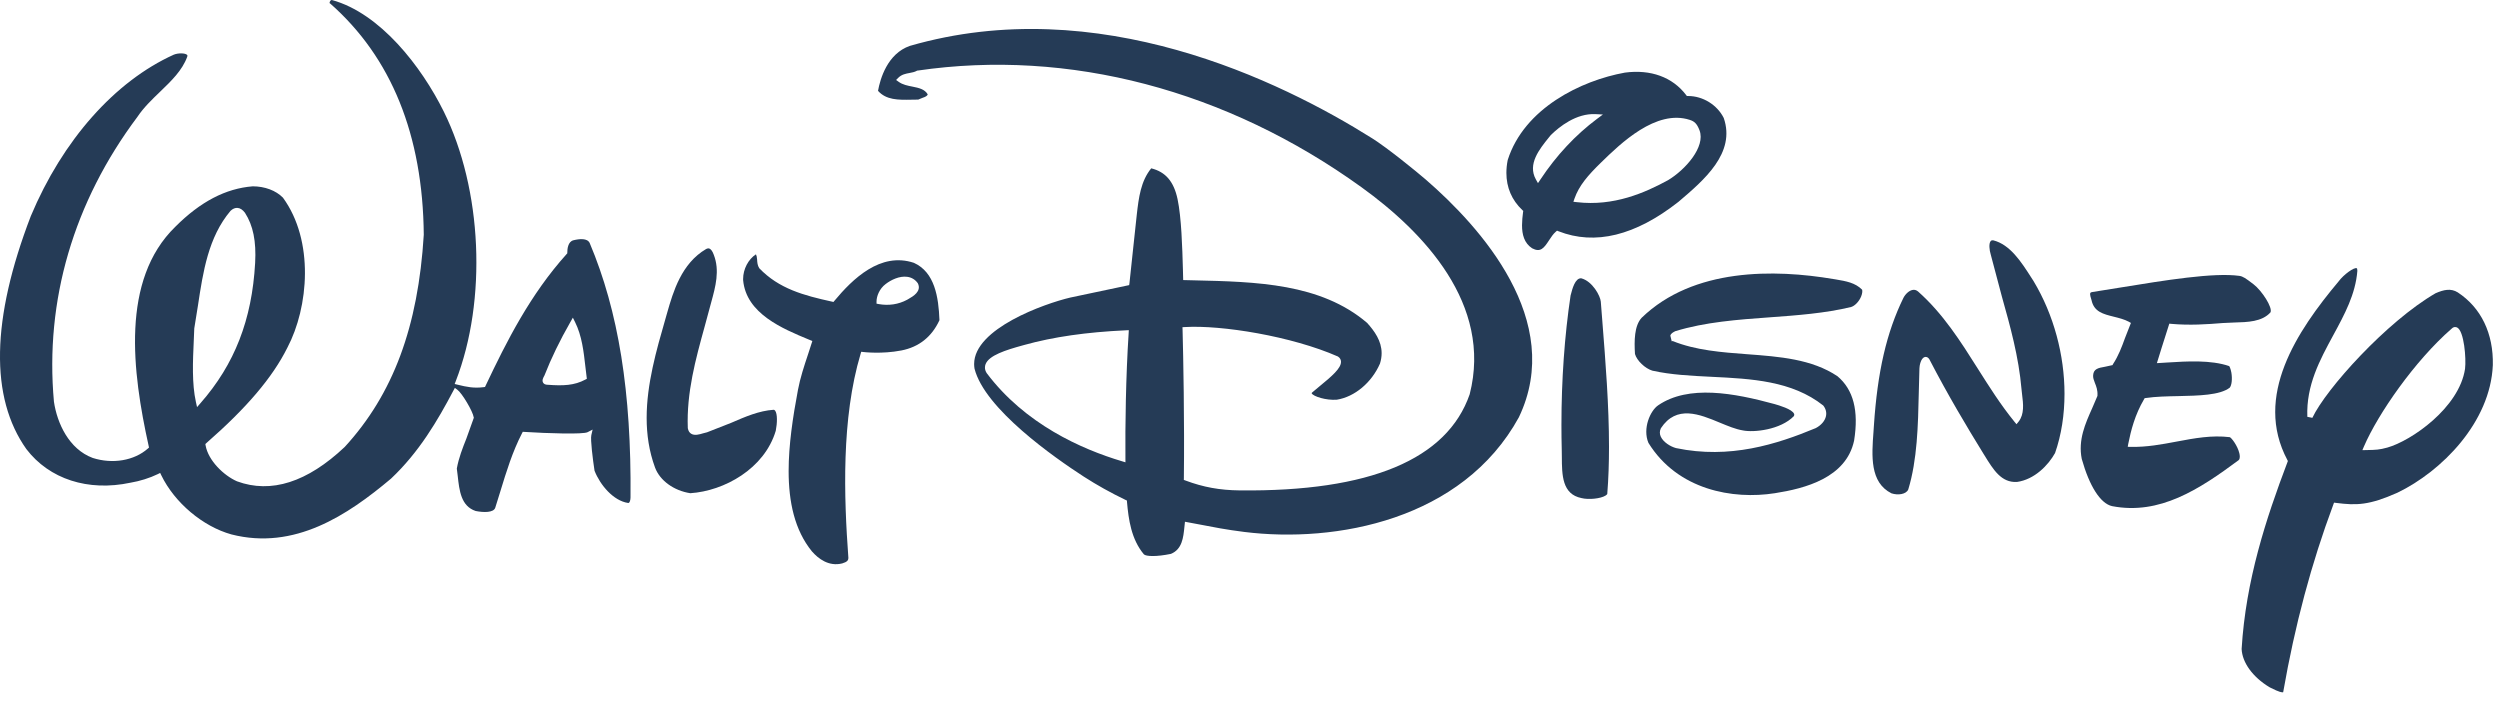 <svg width="106" height="30" viewBox="0 0 106 30" fill="none" xmlns="http://www.w3.org/2000/svg">
<path d="M39.833 13.576C39.795 12.593 39.632 11.541 38.749 11.144C37.327 10.67 36.146 11.834 35.382 12.751L35.339 12.803L35.272 12.788C34.08 12.527 33.025 12.242 32.193 11.373C32.116 11.256 32.108 11.122 32.101 11.003C32.095 10.906 32.08 10.84 32.053 10.783C31.731 10.991 31.508 11.407 31.508 11.832C31.508 11.848 31.508 11.865 31.509 11.88C31.638 13.297 33.176 13.934 34.3 14.4L34.444 14.458L34.258 15.032C34.095 15.521 33.928 16.027 33.834 16.528C33.613 17.7 33.438 18.877 33.438 19.97C33.438 21.283 33.691 22.473 34.423 23.376C34.696 23.689 35.14 24.031 35.709 23.889C35.923 23.827 35.969 23.753 35.972 23.663C35.782 21.072 35.669 17.748 36.489 15.005L36.516 14.915L36.611 14.926C36.619 14.927 37.391 15.02 38.217 14.86C38.965 14.714 39.508 14.281 39.833 13.576ZM38.525 12.673C38.525 12.673 38.464 12.708 38.46 12.711C38.097 12.906 37.682 12.969 37.258 12.893L37.165 12.875V12.782C37.165 12.564 37.287 12.24 37.551 12.044C37.779 11.867 38.138 11.692 38.465 11.737C38.647 11.761 38.796 11.848 38.906 11.997L38.912 12.005L38.917 12.014C39.086 12.353 38.708 12.569 38.525 12.673Z" fill="#253B56"/>
<path d="M45.956 20.211C46.513 20.569 47.09 20.892 47.722 21.196L47.781 21.223L47.785 21.287C47.85 22.025 47.965 22.866 48.502 23.505C48.596 23.594 49.028 23.612 49.648 23.484C50.124 23.289 50.173 22.791 50.218 22.353L50.23 22.242L50.242 22.122L50.926 22.25C51.431 22.349 52.004 22.46 52.755 22.554C56.63 23.038 62.007 22.054 64.4 17.693C66.362 13.594 62.769 9.619 60.452 7.613C60.066 7.28 58.827 6.27 58.182 5.866C54.279 3.414 46.541 -0.357 38.58 1.945C37.623 2.276 37.319 3.349 37.228 3.852C37.577 4.242 38.077 4.239 38.657 4.227C38.657 4.227 38.9 4.225 38.934 4.223C38.986 4.202 39.105 4.152 39.105 4.152C39.245 4.105 39.312 4.068 39.337 4.003C39.209 3.782 38.969 3.729 38.69 3.673C38.483 3.633 38.27 3.591 38.102 3.468L37.995 3.391L38.087 3.298C38.23 3.155 38.408 3.123 38.569 3.094C38.675 3.073 38.778 3.055 38.864 3.007L38.883 2.995L38.903 2.993C45.316 2.055 51.999 3.811 57.725 7.937C60.355 9.834 63.288 12.896 62.315 16.717C61.358 19.48 58.078 20.852 52.563 20.793C51.724 20.785 51.017 20.656 50.27 20.376L50.194 20.348L50.196 20.269C50.224 17.894 50.172 15.118 50.141 13.981L50.136 13.873L50.245 13.867C51.794 13.776 54.764 14.252 56.73 15.117C56.831 15.182 56.855 15.269 56.858 15.33C56.858 15.334 56.858 15.34 56.858 15.344C56.858 15.617 56.478 15.947 55.944 16.383C55.944 16.383 55.627 16.65 55.624 16.651C55.617 16.661 55.614 16.666 55.614 16.67C55.614 16.672 55.614 16.675 55.617 16.679C55.682 16.808 56.23 16.984 56.684 16.947C57.441 16.825 58.16 16.221 58.511 15.416C58.559 15.262 58.581 15.115 58.581 14.976C58.581 14.455 58.276 14.034 57.964 13.689C55.993 12.01 53.264 11.947 50.624 11.886L50.167 11.875L50.156 11.433C50.13 10.5 50.093 9.221 49.928 8.44C49.767 7.69 49.419 7.289 48.812 7.137C48.371 7.677 48.282 8.371 48.199 9.106L48.025 10.73L47.889 12.008L47.877 12.089L45.374 12.618C44.282 12.877 41.303 13.931 41.303 15.435C41.303 15.499 41.309 15.563 41.319 15.628C41.748 17.336 44.706 19.402 45.956 20.211ZM41.788 15.442C41.932 15.067 42.642 14.843 43.358 14.646L43.438 14.624C44.658 14.285 46.066 14.082 47.737 14.005L47.862 13.999L47.855 14.124C47.734 15.971 47.706 18.086 47.718 19.451L47.719 19.602L47.575 19.558C45.849 19.043 43.455 17.977 41.834 15.817C41.736 15.66 41.755 15.527 41.788 15.442Z" fill="#253B56"/>
<path d="M75.254 20.912C76.535 20.712 78.277 20.261 78.614 18.681C78.817 17.413 78.583 16.52 77.91 15.953C76.823 15.222 75.431 15.119 74.085 15.019C73.009 14.939 71.897 14.856 70.92 14.459L70.882 14.473L70.822 14.231C70.845 14.14 70.934 14.092 71.03 14.043C72.293 13.654 73.69 13.551 75.042 13.454C76.197 13.37 77.393 13.282 78.486 13.017C78.649 12.969 78.829 12.778 78.915 12.563C78.965 12.438 78.972 12.323 78.952 12.281C78.657 11.986 78.275 11.922 77.835 11.847L77.747 11.833C75.246 11.409 71.802 11.35 69.606 13.474C69.292 13.814 69.289 14.452 69.323 15.009C69.403 15.292 69.751 15.623 70.06 15.716C70.841 15.891 71.685 15.933 72.578 15.977C74.252 16.059 75.982 16.144 77.306 17.194C77.416 17.333 77.455 17.491 77.42 17.649C77.377 17.845 77.218 18.032 76.987 18.152C75.334 18.839 73.337 19.476 71.063 18.999C70.825 18.935 70.527 18.749 70.419 18.518C70.364 18.402 70.363 18.282 70.421 18.158C71.081 17.156 72.06 17.562 72.923 17.922C73.267 18.064 73.592 18.199 73.89 18.248C74.35 18.348 75.496 18.227 76.062 17.642C76.07 17.621 76.078 17.602 76.078 17.588C76.078 17.57 76.074 17.557 76.069 17.546C75.985 17.346 75.423 17.185 75.239 17.132C73.523 16.664 71.594 16.304 70.305 17.186C69.971 17.412 69.638 18.168 69.893 18.777C71.132 20.778 73.475 21.192 75.254 20.912Z" fill="#253B56"/>
<path d="M98.963 21.312L99.051 21.323C99.912 21.433 100.449 21.427 101.655 20.889C103.528 19.984 105.593 17.905 105.696 15.481C105.727 14.144 105.2 13.048 104.21 12.398C103.917 12.214 103.616 12.282 103.267 12.434C101.185 13.643 98.619 16.494 98.044 17.716L97.831 17.673C97.778 16.336 98.362 15.262 98.925 14.223C99.413 13.325 99.874 12.476 99.952 11.483C99.952 11.413 99.938 11.376 99.923 11.372C99.802 11.33 99.374 11.643 99.161 11.926L99.157 11.932C97.391 14.037 95.548 16.801 96.983 19.502L97.006 19.547L96.988 19.595C96.082 21.985 95.22 24.601 95.045 27.517C95.072 28.097 95.514 28.703 96.215 29.131L96.27 29.16C96.647 29.352 96.77 29.368 96.807 29.348C97.307 26.487 98.004 23.886 98.932 21.397L98.963 21.312ZM100.233 18.927C100.827 17.55 102.379 15.303 103.952 13.933C104.05 13.836 104.145 13.869 104.182 13.886C104.479 14.033 104.571 15.202 104.518 15.635V15.637C104.272 17.289 102.241 18.69 101.223 18.977C100.887 19.071 100.727 19.075 100.379 19.082L100.164 19.087L100.233 18.927Z" fill="#253B56"/>
<path d="M83.863 15.637C83.138 14.488 82.388 13.299 81.322 12.356C81.25 12.298 81.174 12.276 81.09 12.294C80.951 12.321 80.799 12.453 80.707 12.626C79.99 14.091 79.603 15.766 79.453 18.056L79.435 18.322C79.361 19.322 79.276 20.455 80.198 20.917C80.471 21.009 80.825 20.96 80.911 20.752C81.293 19.495 81.326 18.041 81.357 16.634C81.357 16.634 81.384 15.618 81.384 15.621C81.384 15.515 81.439 15.192 81.603 15.14C81.629 15.131 81.721 15.112 81.801 15.227C82.602 16.773 83.406 18.114 84.088 19.221L84.135 19.296C84.522 19.926 84.856 20.47 85.518 20.435C86.264 20.332 86.846 19.726 87.135 19.208C87.406 18.432 87.535 17.575 87.535 16.696C87.535 15.064 87.084 13.353 86.223 11.919L86.118 11.756C85.702 11.106 85.229 10.37 84.516 10.19C84.448 10.183 84.42 10.203 84.405 10.223C84.321 10.32 84.344 10.592 84.411 10.806L84.878 12.568C85.232 13.828 85.595 15.13 85.712 16.5L85.737 16.73C85.786 17.121 85.839 17.561 85.587 17.879L85.499 17.987L85.411 17.88C84.829 17.165 84.338 16.388 83.863 15.637Z" fill="#253B56"/>
<path d="M89.551 21.46C91.565 21.85 93.246 20.753 94.922 19.508C94.988 19.441 94.969 19.3 94.949 19.221C94.875 18.898 94.613 18.56 94.543 18.536C93.777 18.444 93.051 18.579 92.283 18.724C91.658 18.842 91.012 18.963 90.347 18.947L90.216 18.945L90.239 18.814C90.352 18.251 90.52 17.586 90.907 16.929L90.934 16.882L90.987 16.875C91.401 16.814 91.885 16.804 92.356 16.795C93.223 16.776 94.124 16.759 94.54 16.438C94.626 16.337 94.655 16.063 94.61 15.798C94.577 15.612 94.522 15.526 94.52 15.523C93.743 15.254 92.721 15.319 91.899 15.37L91.614 15.388L91.452 15.397L91.651 14.754L91.979 13.723L92.069 13.732C92.837 13.801 93.59 13.751 94.239 13.697L94.721 13.675C95.305 13.66 95.91 13.644 96.268 13.245C96.37 13.044 95.903 12.322 95.547 12.051C95.219 11.8 95.1 11.718 94.949 11.697C93.861 11.546 91.777 11.886 89.937 12.186C89.937 12.186 88.724 12.381 88.722 12.381C88.689 12.385 88.648 12.395 88.632 12.419C88.597 12.476 88.652 12.636 88.681 12.727C88.785 13.22 89.175 13.317 89.632 13.43C89.847 13.484 90.07 13.539 90.263 13.642L90.351 13.693L90.099 14.336C89.964 14.708 89.822 15.092 89.587 15.446L89.573 15.48L89.257 15.549C88.954 15.6 88.769 15.645 88.749 15.908C88.739 16.018 88.778 16.119 88.823 16.235C88.882 16.38 88.946 16.544 88.932 16.769V16.786L88.709 17.307C88.412 17.971 88.107 18.657 88.266 19.457C88.592 20.618 89.059 21.349 89.551 21.46Z" fill="#253B56"/>
<path d="M30.081 10.54C30.067 10.534 30.022 10.518 29.943 10.556C28.887 11.173 28.542 12.378 28.289 13.257L28.211 13.531C27.831 14.849 27.418 16.285 27.418 17.718C27.418 18.425 27.519 19.131 27.773 19.822C27.978 20.378 28.574 20.805 29.268 20.912C30.705 20.818 32.412 19.876 32.892 18.266C32.957 17.942 32.968 17.544 32.865 17.412C32.845 17.387 32.823 17.375 32.805 17.374C32.181 17.417 31.606 17.666 30.997 17.93C30.997 17.93 29.993 18.326 29.977 18.33L29.814 18.372C29.645 18.423 29.453 18.478 29.309 18.392C29.235 18.349 29.186 18.275 29.163 18.155C29.105 16.646 29.496 15.227 29.875 13.855L30.156 12.816C30.338 12.155 30.525 11.471 30.264 10.802C30.214 10.66 30.148 10.568 30.081 10.54Z" fill="#253B56"/>
<path d="M65.682 10.185C65.768 10.055 65.855 9.92 65.966 9.825L66.018 9.78L66.08 9.805C67.628 10.413 69.339 9.993 71.165 8.559C72.251 7.637 73.603 6.49 73.086 5.001C72.807 4.445 72.202 4.071 71.579 4.071H71.523L71.49 4.027C70.914 3.27 69.992 2.933 68.895 3.079C67.04 3.414 64.625 4.588 63.927 6.785C63.889 6.974 63.871 7.157 63.871 7.332C63.871 7.948 64.099 8.483 64.544 8.904L64.586 8.943L64.577 9C64.554 9.181 64.534 9.369 64.534 9.552C64.534 9.943 64.625 10.308 64.963 10.528C65.315 10.714 65.459 10.528 65.682 10.185ZM71.647 5.083C71.833 5.144 71.947 5.229 72.06 5.527C72.323 6.227 71.457 7.201 70.726 7.639C69.75 8.171 68.428 8.758 66.851 8.571L66.712 8.555L66.757 8.423C66.95 7.872 67.319 7.442 67.893 6.883C68.705 6.092 70.217 4.619 71.647 5.083ZM65.674 5.826C65.674 5.826 65.746 5.736 65.755 5.727C66.111 5.377 66.829 4.798 67.651 4.839L67.963 4.855L67.713 5.041C66.801 5.722 65.993 6.586 65.312 7.613L65.21 7.765L65.12 7.605C64.761 6.959 65.267 6.33 65.674 5.826Z" fill="#253B56"/>
<path d="M24.311 10.188C24.08 10.247 24.054 10.563 24.054 10.697V10.739L24.026 10.771C22.483 12.485 21.483 14.468 20.59 16.353L20.564 16.408L20.503 16.416C20.09 16.469 19.787 16.406 19.402 16.311L19.278 16.281L19.324 16.162C20.658 12.727 20.449 8.025 18.815 4.728C17.865 2.811 16.118 0.562 14.075 0.001C14.065 -0 14.037 -0.005 14.006 0.035C13.982 0.067 13.974 0.103 13.974 0.123C13.974 0.128 13.974 0.131 13.976 0.134C13.985 0.139 13.997 0.147 13.997 0.147C16.593 2.43 17.929 5.726 17.968 9.951C17.731 13.857 16.668 16.716 14.616 18.951C13.029 20.448 11.493 20.939 10.049 20.408C9.483 20.16 8.83 19.524 8.718 18.889L8.707 18.826L8.753 18.784C10.463 17.289 11.553 16.006 12.182 14.746C13.09 13.025 13.329 10.206 11.996 8.38C11.695 8.075 11.225 7.901 10.718 7.9C9.571 7.99 8.497 8.55 7.435 9.613C5.111 11.872 5.609 15.769 6.304 18.912L6.318 18.976L6.268 19.02C5.691 19.53 4.776 19.687 3.932 19.417C2.923 19.043 2.421 17.943 2.287 17.031C1.896 12.739 3.122 8.562 5.827 4.954C6.088 4.563 6.44 4.224 6.781 3.896C7.265 3.43 7.724 2.99 7.936 2.413C7.959 2.352 7.94 2.334 7.93 2.325C7.846 2.246 7.556 2.242 7.369 2.318C4.867 3.449 2.656 5.945 1.306 9.163C-0.371 13.532 -0.433 16.856 1.118 19.041C2.089 20.314 3.735 20.848 5.525 20.468C5.926 20.401 6.351 20.268 6.691 20.102L6.791 20.052L6.84 20.154C7.405 21.316 8.599 22.322 9.811 22.659C12.486 23.343 14.736 21.845 16.58 20.293C17.768 19.173 18.553 17.837 19.225 16.56L19.286 16.446L19.39 16.523C19.591 16.668 20.051 17.444 20.085 17.693L20.091 17.712L19.774 18.596C19.614 18.998 19.45 19.414 19.369 19.868C19.374 19.907 19.407 20.176 19.407 20.176C19.476 20.807 19.548 21.459 20.167 21.666C20.517 21.736 20.918 21.737 20.996 21.536L21.22 20.816C21.47 19.997 21.73 19.15 22.132 18.373L22.166 18.308L22.239 18.313C23.236 18.377 24.724 18.422 24.912 18.325L25.127 18.214L25.072 18.451C25.029 18.635 25.136 19.487 25.208 19.958C25.445 20.566 26.007 21.231 26.627 21.325C26.652 21.329 26.662 21.323 26.669 21.317C26.7 21.292 26.732 21.212 26.734 21.092C26.775 16.625 26.224 13.194 25.002 10.302C24.9 10.091 24.57 10.124 24.311 10.188ZM8.355 17.262L8.307 17.048C8.133 16.267 8.176 15.306 8.215 14.46C8.215 14.46 8.236 13.941 8.237 13.926L8.394 12.949C8.609 11.527 8.831 10.056 9.774 8.94C9.868 8.85 9.968 8.808 10.07 8.815C10.183 8.823 10.289 8.893 10.386 9.021L10.39 9.028C10.733 9.56 10.869 10.233 10.818 11.147C10.684 13.558 9.947 15.448 8.499 17.096L8.355 17.262ZM24.816 16.096C24.354 16.344 23.879 16.364 23.223 16.314C23.129 16.314 23.062 16.284 23.028 16.225C22.97 16.126 23.032 16.015 23.084 15.922C23.373 15.187 23.732 14.444 24.186 13.651L24.289 13.469L24.383 13.657C24.672 14.234 24.748 14.905 24.821 15.553L24.882 16.061L24.816 16.096Z" fill="#253B56"/>
<path d="M66.222 19.364C66.226 20.146 66.232 20.954 67.056 21.119C67.361 21.196 67.864 21.143 68.071 21.015C68.117 20.986 68.145 20.956 68.148 20.946C68.2 20.296 68.222 19.629 68.222 18.952C68.222 17.195 68.077 15.367 67.936 13.583L67.874 12.791C67.855 12.548 67.521 11.922 67.041 11.799C66.784 11.79 66.666 12.246 66.603 12.492C66.603 12.492 66.594 12.526 66.593 12.526C66.337 14.234 66.205 16.114 66.205 18.015C66.205 18.367 66.209 18.719 66.218 19.071L66.222 19.364Z" fill="#253B56"/>
</svg>
